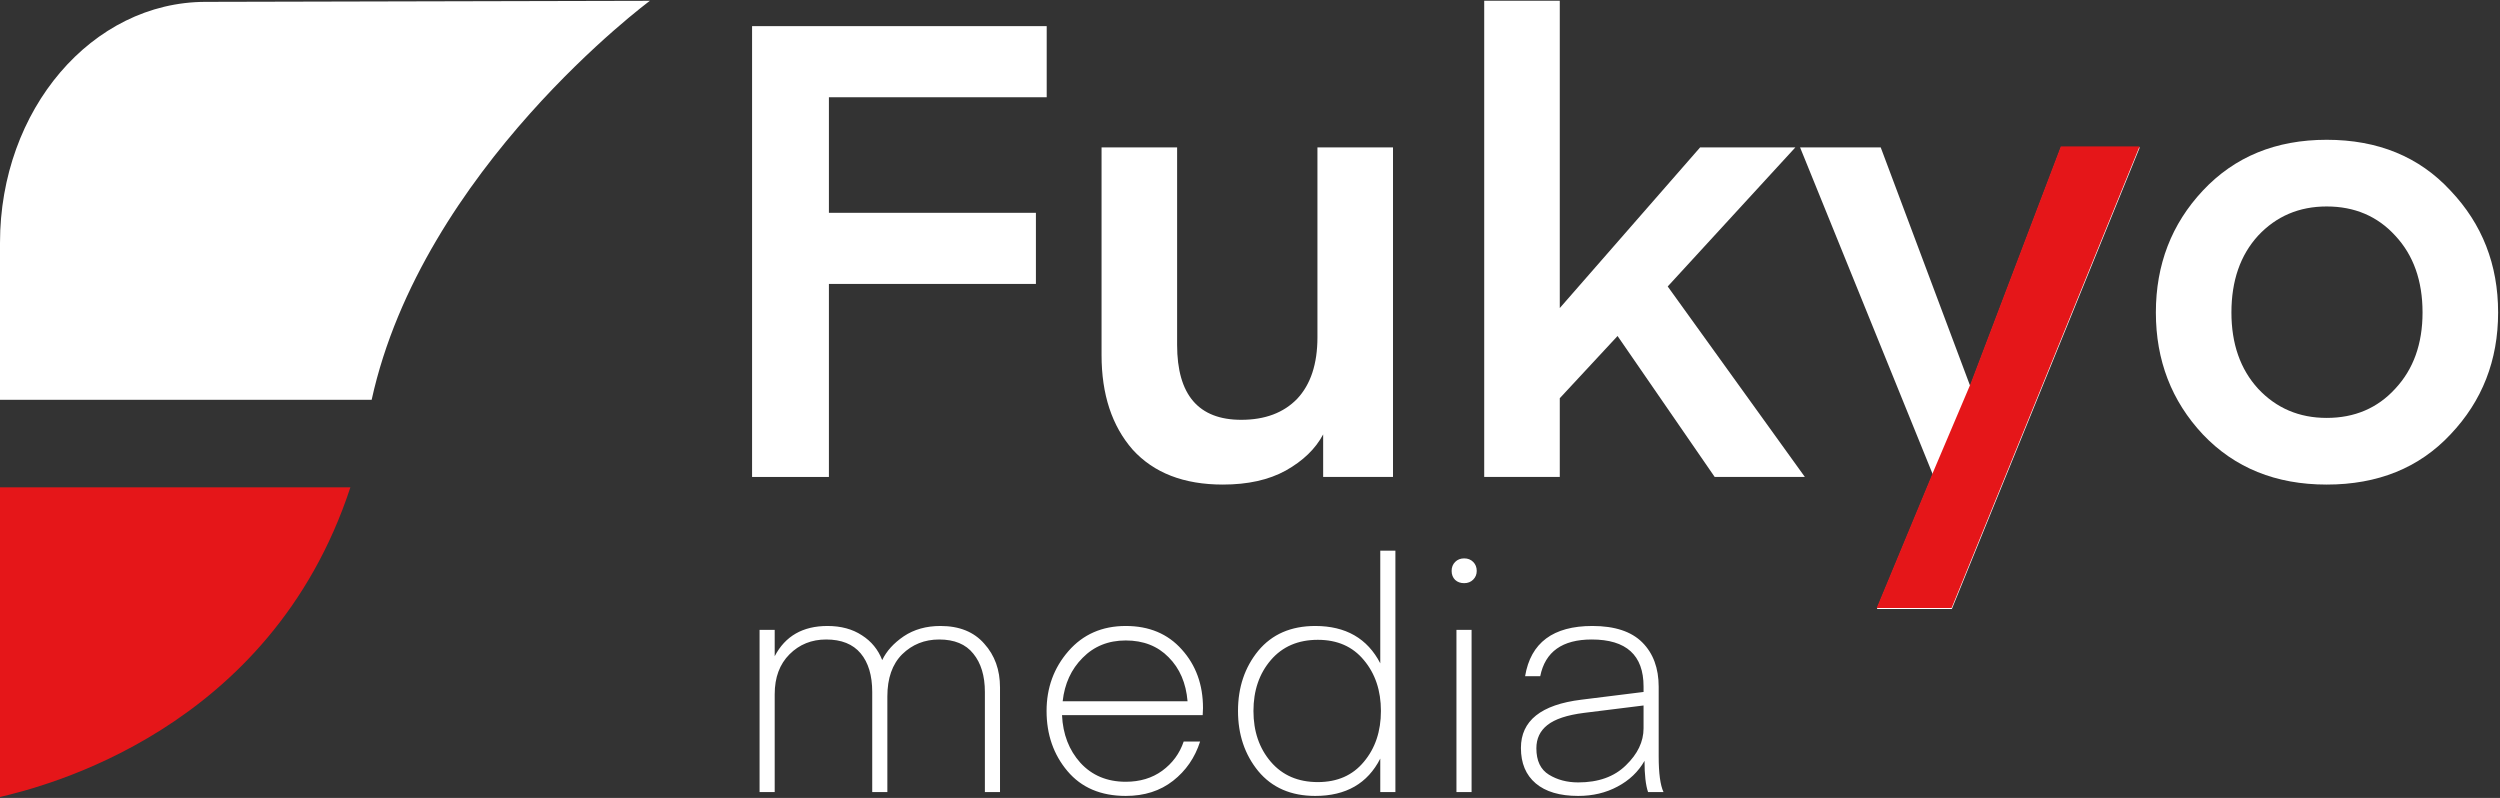 <svg width="777" height="248" viewBox="0 0 777 248" fill="none" xmlns="http://www.w3.org/2000/svg">
<rect x="0" y="0" width="777" height="248" fill="#333333" stroke="none"/>
<path d="M0 247.704C13.22 244.561 83.98 227.327 108.903 151.457H0V247.704Z" fill="#E51619"/>
<path d="M201.985 0.254L63.933 0.579C28.607 0.579 0 34.07 0 75.474V124.248H115.513C131.225 52.604 201.985 0.254 201.985 0.254Z" fill="white"/>
<path d="M275.79 216.462V246.174H271.088V215.061C271.088 209.926 269.888 205.924 267.487 203.056C265.086 200.189 261.518 198.755 256.782 198.755C252.247 198.755 248.446 200.289 245.378 203.357C242.31 206.424 240.776 210.559 240.776 215.762V246.174H236.074V195.753H240.776V203.957C244.044 197.688 249.513 194.553 257.183 194.553C261.384 194.553 264.952 195.52 267.887 197.454C270.821 199.322 272.922 201.889 274.19 205.157C275.523 202.356 277.758 199.888 280.892 197.754C284.094 195.62 287.895 194.553 292.297 194.553C298.166 194.553 302.701 196.387 305.902 200.055C309.17 203.657 310.804 208.192 310.804 213.661V246.174H306.102V215.061C306.102 210.059 304.902 206.091 302.501 203.156C300.167 200.222 296.632 198.755 291.897 198.755C287.361 198.755 283.527 200.289 280.392 203.357C277.324 206.424 275.79 210.793 275.79 216.462ZM373.794 222.264H330.076C330.343 228.2 332.244 233.135 335.778 237.07C339.38 241.005 344.082 242.973 349.884 242.973C354.286 242.973 358.054 241.839 361.189 239.571C364.39 237.237 366.624 234.202 367.891 230.467H372.993C371.393 235.47 368.592 239.538 364.59 242.672C360.588 245.807 355.686 247.374 349.884 247.374C342.148 247.374 336.112 244.807 331.777 239.671C327.442 234.536 325.274 228.3 325.274 220.964C325.274 213.761 327.542 207.558 332.077 202.356C336.612 197.154 342.548 194.553 349.884 194.553C357.154 194.553 362.956 196.987 367.291 201.856C371.693 206.725 373.894 212.794 373.894 220.063L373.794 222.264ZM349.884 199.055C344.482 199.055 340.013 200.856 336.479 204.457C332.944 207.992 330.876 212.494 330.276 217.962H369.092C368.625 212.293 366.658 207.725 363.189 204.257C359.788 200.789 355.353 199.055 349.884 199.055ZM428.989 206.158V171.144H433.691V246.174H428.989V235.77C425.054 243.506 418.318 247.374 408.781 247.374C401.244 247.374 395.342 244.807 391.073 239.671C386.872 234.536 384.771 228.3 384.771 220.964C384.771 213.627 386.872 207.392 391.073 202.256C395.342 197.121 401.244 194.553 408.781 194.553C418.251 194.553 424.987 198.421 428.989 206.158ZM423.887 236.77C427.421 232.568 429.189 227.3 429.189 220.964C429.189 214.628 427.421 209.359 423.887 205.157C420.419 200.956 415.65 198.855 409.581 198.855C403.445 198.855 398.576 200.956 394.975 205.157C391.373 209.359 389.573 214.628 389.573 220.964C389.573 227.3 391.373 232.568 394.975 236.77C398.576 240.972 403.445 243.073 409.581 243.073C415.65 243.073 420.419 240.972 423.887 236.77ZM457.867 180.147C457.134 180.881 456.2 181.248 455.066 181.248C453.933 181.248 452.999 180.914 452.265 180.247C451.532 179.514 451.165 178.58 451.165 177.446C451.165 176.312 451.532 175.379 452.265 174.645C452.999 173.911 453.933 173.545 455.066 173.545C456.2 173.545 457.134 173.911 457.867 174.645C458.601 175.379 458.968 176.312 458.968 177.446C458.968 178.513 458.601 179.414 457.867 180.147ZM452.665 246.174V195.753H457.367V246.174H452.665ZM510.817 219.263L492.309 221.564C487.041 222.231 483.239 223.498 480.905 225.365C478.637 227.166 477.504 229.567 477.504 232.568C477.504 236.437 478.804 239.171 481.405 240.772C484.006 242.372 487.041 243.173 490.509 243.173C496.778 243.173 501.713 241.405 505.315 237.87C508.983 234.336 510.817 230.501 510.817 226.366V219.263ZM490.509 247.374C484.773 247.374 480.371 246.074 477.303 243.473C474.236 240.872 472.702 237.204 472.702 232.468C472.702 223.998 478.971 218.996 491.509 217.462L510.817 215.061V213.361C510.817 203.623 505.448 198.755 494.71 198.755C485.573 198.755 480.238 202.556 478.704 210.159H474.002C475.736 199.755 482.706 194.553 494.911 194.553C501.847 194.553 507.015 196.254 510.417 199.655C513.818 203.056 515.519 207.658 515.519 213.461V235.069C515.519 240.338 516.019 244.04 517.019 246.174H512.218C511.484 244.04 511.117 240.805 511.117 236.47C509.183 239.871 506.382 242.539 502.714 244.473C499.112 246.407 495.044 247.374 490.509 247.374Z" fill="white"/>
<path d="M723.129 150.606C707.341 150.606 694.514 145.409 684.647 135.016C674.911 124.622 670.043 111.992 670.043 97.125C670.043 82.259 674.911 69.629 684.647 59.235C694.514 48.71 707.341 43.447 723.129 43.447C739.048 43.447 751.876 48.71 761.611 59.235C771.479 69.629 776.412 82.259 776.412 97.125C776.412 111.992 771.479 124.622 761.611 135.016C751.876 145.409 739.048 150.606 723.129 150.606ZM693.527 97.125C693.527 106.861 696.29 114.755 701.816 120.807C707.473 126.859 714.577 129.885 723.129 129.885C731.812 129.885 738.917 126.859 744.442 120.807C750.099 114.755 752.928 106.861 752.928 97.125C752.928 87.258 750.099 79.298 744.442 73.246C738.917 67.195 731.812 64.169 723.129 64.169C714.577 64.169 707.473 67.195 701.816 73.246C696.29 79.298 693.527 87.258 693.527 97.125Z" fill="white"/>
<path d="M583.344 189.285L600.71 147.447L559.465 45.815H584.528L612.353 120.016L640.574 45.815H665.045L606.63 189.285H583.344Z" fill="white"/>
<path d="M528.39 45.815H557.992L518.326 89.034L560.952 148.238H532.929L502.736 104.427L484.777 123.767V148.238H461.293V0.229H484.777V95.744L528.39 45.815Z" fill="white"/>
<path d="M409.461 104.821V45.815H432.945V148.237H411.237V135.015C408.869 139.488 404.988 143.237 399.594 146.263C394.331 149.158 387.819 150.605 380.056 150.605C367.952 150.605 358.611 146.987 352.033 139.751C345.587 132.383 342.363 122.582 342.363 110.346V45.815H365.847V107.189C365.847 122.713 372.491 130.476 385.779 130.476C393.147 130.476 398.936 128.305 403.146 123.963C407.356 119.49 409.461 113.109 409.461 104.821Z" fill="white"/>
<path d="M257.625 148.238H233.746V8.123H325.314V30.226H257.625V66.143H321.96V88.245H257.625V148.238Z" fill="white"/>
<path d="M583.273 188.972L600.64 147.135L612.283 119.704L640.504 45.502H664.975L606.56 188.972H583.273Z" fill="#E51619"/>
</svg>
